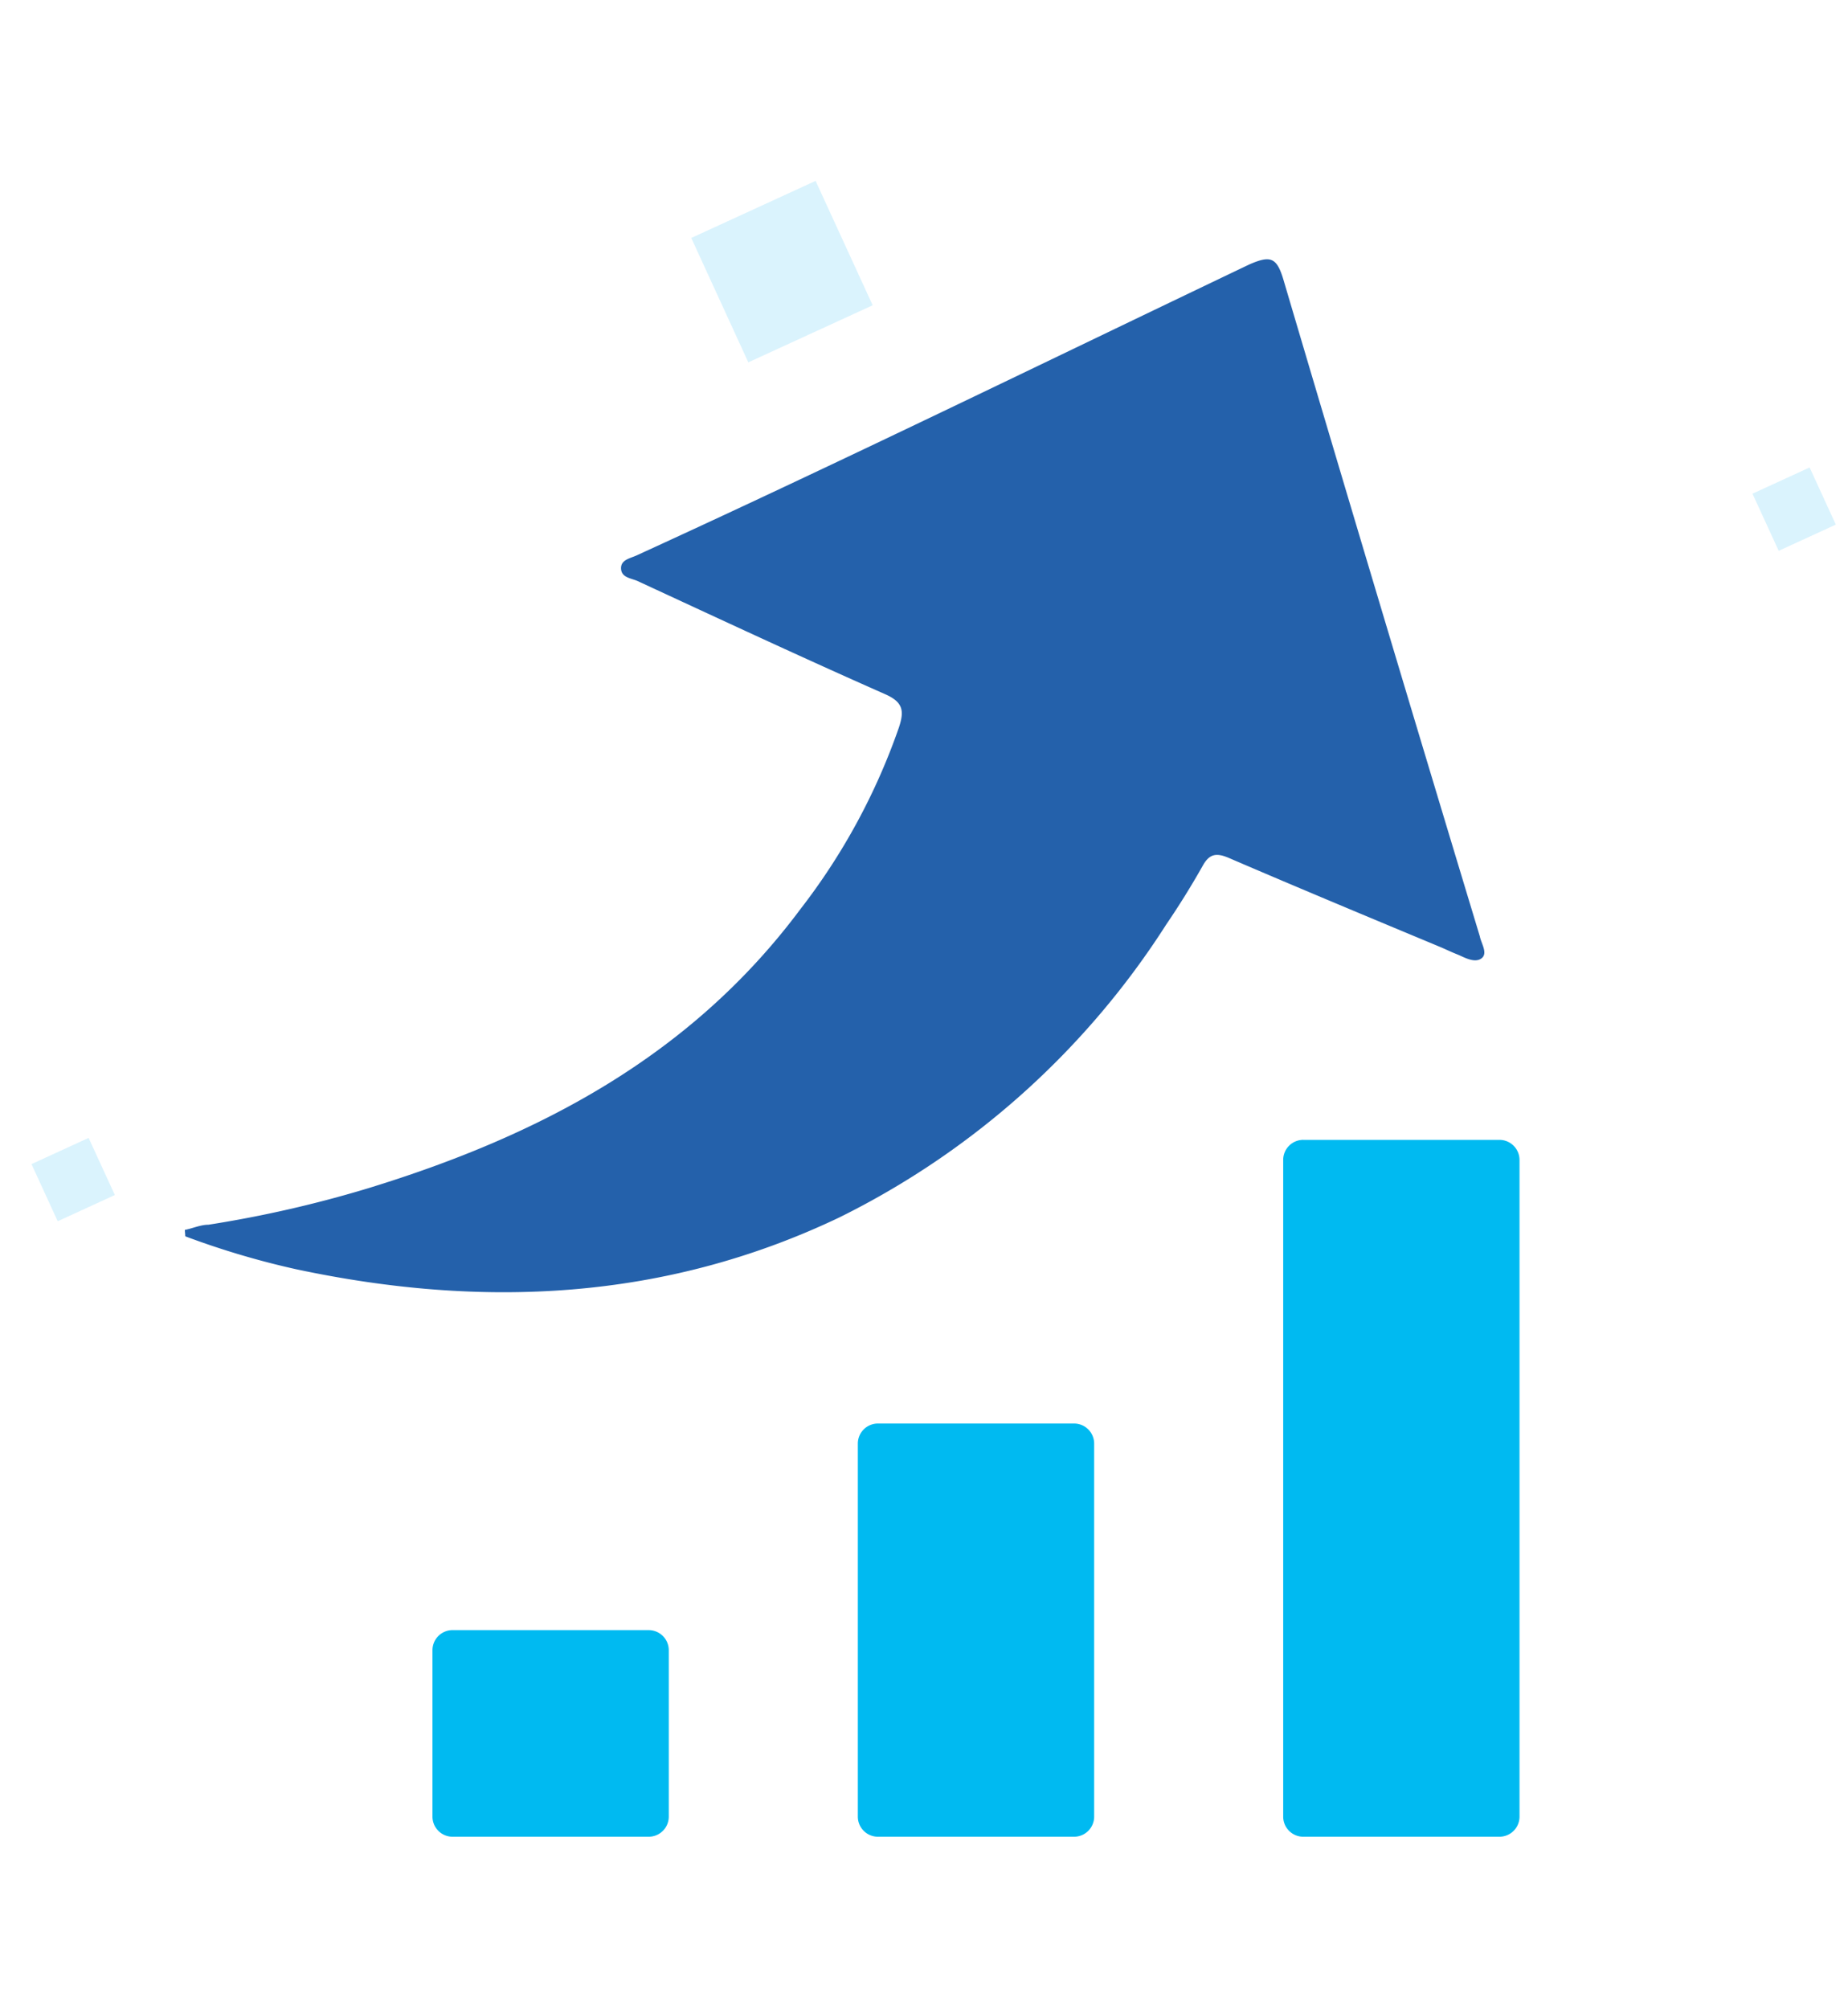 <svg xmlns="http://www.w3.org/2000/svg" width="92" height="100" viewBox="0 0 92 100">
    <g fill="none" fill-rule="nonzero">
        <path fill="#00BAF1" d="M64.882 56.73h9.765a1 1 0 0 1 1 1v32.682a1 1 0 0 1-1 1h-9.765a1 1 0 0 1-1-1V57.729a1 1 0 0 1 1-1zM43.706 70.847h9.765a1 1 0 0 1 1 1v18.565a1 1 0 0 1-1 1h-9.765a1 1 0 0 1-1-1V71.847a1 1 0 0 1 1-1zM22.53 81.13h9.764a1 1 0 0 1 1 1v8.282a1 1 0 0 1-1 1H22.53a1 1 0 0 1-1-1v-8.283a1 1 0 0 1 1-1z"/>
        <path fill="#ACE3FB" d="M34.413 11.843l6.19-2.841 2.842 6.191-6.191 2.841zM1.568 57.936l2.844-1.305 1.306 2.844-2.845 1.305zM87.245 24.57l2.844-1.305 1.305 2.844-2.844 1.305z" opacity=".44"/>
        <path fill="#2461AB" d="M9.224 61.53c1.81.678 3.665 1.229 5.552 1.646 9.26 1.965 18.318 1.553 26.989-2.576a40.682 40.682 0 0 0 16.294-14.588 40.868 40.868 0 0 0 1.8-2.894c.33-.612.67-.694 1.306-.424 3.53 1.518 7.059 2.988 10.588 4.459.27.118.541.247.812.353.27.106.823.447 1.176.2s0-.741-.07-1.106a5333.222 5333.222 0 0 1-9.789-32.718c-.33-1.082-.647-1.176-1.694-.717-10.153 4.847-20.27 9.8-30.506 14.482-.306.141-.788.212-.764.659.023.447.506.47.823.612 4.094 1.894 8.177 3.8 12.306 5.623.918.4.977.835.706 1.659a31.765 31.765 0 0 1-4.906 9.047c-5.47 7.341-13.047 11.294-21.53 13.894a58.824 58.824 0 0 1-7.94 1.812c-.389 0-.765.176-1.177.259l.024.317z"/>
    </g>
</svg>

